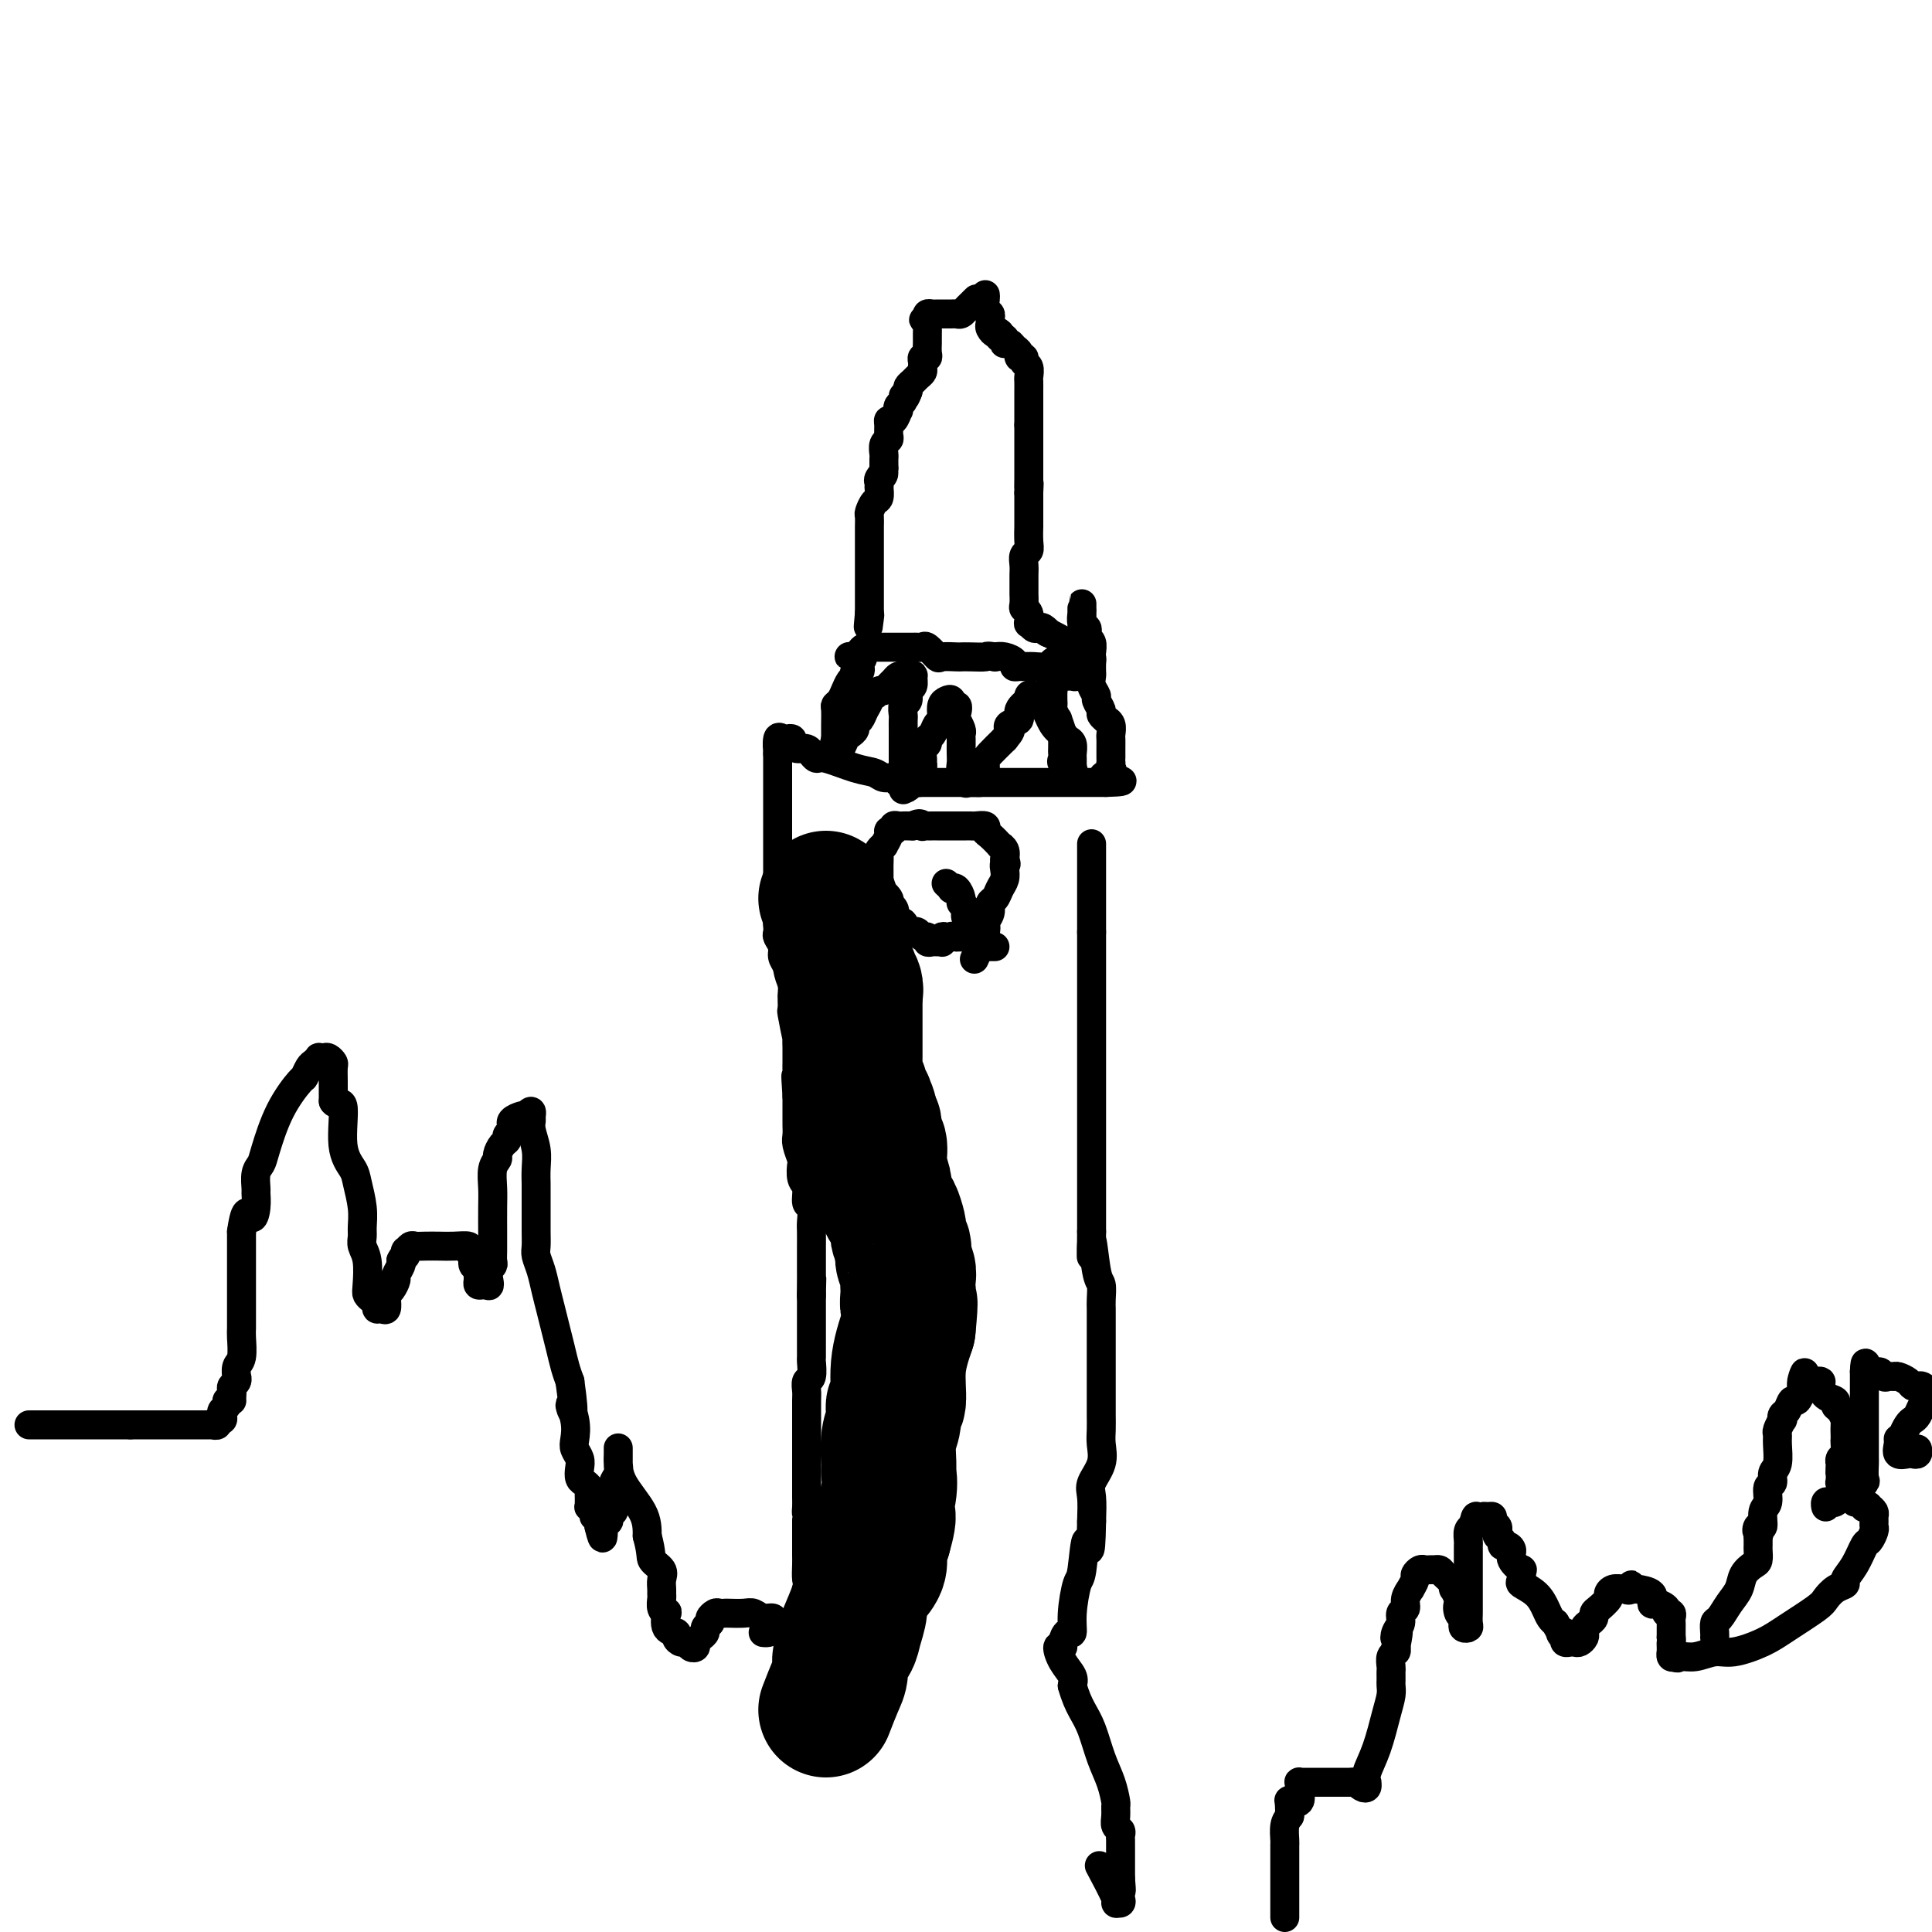 <svg viewBox='0 0 400 400' version='1.1' xmlns='http://www.w3.org/2000/svg' xmlns:xlink='http://www.w3.org/1999/xlink'><g fill='none' stroke='#000000' stroke-width='6' stroke-linecap='round' stroke-linejoin='round'><path d='M164,339c-0.053,-0.647 -0.105,-1.293 0,-2c0.105,-0.707 0.368,-1.474 1,-3c0.632,-1.526 1.633,-3.809 2,-5c0.367,-1.191 0.098,-1.289 0,-2c-0.098,-0.711 -0.026,-2.034 0,-3c0.026,-0.966 0.007,-1.576 0,-2c-0.007,-0.424 -0.002,-0.663 0,-1c0.002,-0.337 0.001,-0.771 0,-1c-0.001,-0.229 -0.000,-0.254 0,-1c0.000,-0.746 0.000,-2.213 0,-3c-0.000,-0.787 -0.000,-0.893 0,-1'/><path d='M167,315c0.464,-4.129 0.124,-2.453 0,-2c-0.124,0.453 -0.033,-0.318 0,-1c0.033,-0.682 0.009,-1.276 0,-2c-0.009,-0.724 -0.002,-1.577 0,-2c0.002,-0.423 0.001,-0.415 0,-1c-0.001,-0.585 -0.000,-1.764 0,-3c0.000,-1.236 0.000,-2.529 0,-4c-0.000,-1.471 -0.001,-3.119 0,-4c0.001,-0.881 0.004,-0.993 0,-2c-0.004,-1.007 -0.015,-2.908 0,-4c0.015,-1.092 0.057,-1.376 0,-2c-0.057,-0.624 -0.211,-1.588 0,-2c0.211,-0.412 0.789,-0.271 1,-1c0.211,-0.729 0.057,-2.327 0,-3c-0.057,-0.673 -0.015,-0.422 0,-1c0.015,-0.578 0.004,-1.984 0,-3c-0.004,-1.016 -0.001,-1.642 0,-2c0.001,-0.358 0.000,-0.446 0,-1c-0.000,-0.554 -0.000,-1.572 0,-2c0.000,-0.428 0.000,-0.265 0,-1c-0.000,-0.735 -0.000,-2.367 0,-4'/><path d='M168,268c0.155,-7.100 0.041,-1.349 0,0c-0.041,1.349 -0.011,-1.702 0,-3c0.011,-1.298 0.003,-0.841 0,-1c-0.003,-0.159 -0.001,-0.933 0,-2c0.001,-1.067 0.001,-2.426 0,-3c-0.001,-0.574 -0.004,-0.361 0,-1c0.004,-0.639 0.016,-2.129 0,-3c-0.016,-0.871 -0.061,-1.124 0,-2c0.061,-0.876 0.226,-2.375 0,-3c-0.226,-0.625 -0.844,-0.375 -1,-1c-0.156,-0.625 0.151,-2.125 0,-3c-0.151,-0.875 -0.758,-1.126 -1,-2c-0.242,-0.874 -0.117,-2.371 0,-3c0.117,-0.629 0.228,-0.390 0,-1c-0.228,-0.610 -0.793,-2.069 -1,-3c-0.207,-0.931 -0.055,-1.335 0,-2c0.055,-0.665 0.015,-1.593 0,-2c-0.015,-0.407 -0.004,-0.295 0,-1c0.004,-0.705 0.001,-2.228 0,-3c-0.001,-0.772 -0.000,-0.792 0,-1c0.000,-0.208 0.000,-0.604 0,-1'/><path d='M165,227c-0.464,-6.930 -0.124,-3.755 0,-3c0.124,0.755 0.033,-0.909 0,-2c-0.033,-1.091 -0.009,-1.608 0,-2c0.009,-0.392 0.003,-0.661 0,-1c-0.003,-0.339 -0.005,-0.750 0,-1c0.005,-0.250 0.015,-0.338 0,-1c-0.015,-0.662 -0.057,-1.896 0,-2c0.057,-0.104 0.211,0.924 0,0c-0.211,-0.924 -0.789,-3.800 -1,-5c-0.211,-1.200 -0.056,-0.722 0,-1c0.056,-0.278 0.012,-1.310 0,-2c-0.012,-0.690 0.007,-1.038 0,-1c-0.007,0.038 -0.039,0.464 0,0c0.039,-0.464 0.150,-1.816 0,-3c-0.150,-1.184 -0.562,-2.200 -1,-3c-0.438,-0.800 -0.902,-1.383 -1,-2c-0.098,-0.617 0.170,-1.268 0,-2c-0.170,-0.732 -0.778,-1.544 -1,-2c-0.222,-0.456 -0.060,-0.555 0,-1c0.060,-0.445 0.016,-1.235 0,-2c-0.016,-0.765 -0.005,-1.504 0,-2c0.005,-0.496 0.002,-0.748 0,-1'/><path d='M161,188c-0.619,-6.435 -0.166,-3.023 0,-2c0.166,1.023 0.044,-0.342 0,-1c-0.044,-0.658 -0.012,-0.608 0,-1c0.012,-0.392 0.003,-1.226 0,-2c-0.003,-0.774 -0.001,-1.488 0,-2c0.001,-0.512 0.000,-0.824 0,-1c-0.000,-0.176 -0.000,-0.218 0,-1c0.000,-0.782 0.000,-2.304 0,-3c-0.000,-0.696 -0.000,-0.567 0,-1c0.000,-0.433 0.000,-1.428 0,-2c-0.000,-0.572 -0.000,-0.721 0,-1c0.000,-0.279 0.000,-0.690 0,-1c-0.000,-0.310 -0.000,-0.521 0,-1c0.000,-0.479 0.000,-1.228 0,-2c-0.000,-0.772 -0.000,-1.569 0,-2c0.000,-0.431 0.000,-0.496 0,-1c-0.000,-0.504 -0.000,-1.448 0,-2c0.000,-0.552 0.000,-0.711 0,-1c-0.000,-0.289 -0.000,-0.706 0,-1c0.000,-0.294 0.000,-0.464 0,-1c-0.000,-0.536 -0.000,-1.439 0,-2c0.000,-0.561 0.000,-0.781 0,-1'/><path d='M161,156c0.013,-5.056 0.046,-1.695 0,-1c-0.046,0.695 -0.171,-1.275 0,-2c0.171,-0.725 0.636,-0.204 1,0c0.364,0.204 0.626,0.092 1,0c0.374,-0.092 0.861,-0.164 1,0c0.139,0.164 -0.069,0.565 0,1c0.069,0.435 0.414,0.906 1,1c0.586,0.094 1.413,-0.187 2,0c0.587,0.187 0.933,0.841 1,1c0.067,0.159 -0.144,-0.179 0,0c0.144,0.179 0.643,0.875 1,1c0.357,0.125 0.572,-0.321 2,0c1.428,0.321 4.071,1.409 6,2c1.929,0.591 3.146,0.684 4,1c0.854,0.316 1.345,0.854 2,1c0.655,0.146 1.473,-0.101 2,0c0.527,0.101 0.764,0.551 1,1'/><path d='M186,162c3.543,1.392 1.401,0.373 1,0c-0.401,-0.373 0.939,-0.100 2,0c1.061,0.100 1.845,0.027 2,0c0.155,-0.027 -0.318,-0.007 0,0c0.318,0.007 1.426,0.002 2,0c0.574,-0.002 0.615,-0.001 1,0c0.385,0.001 1.114,0.000 2,0c0.886,-0.000 1.929,-0.000 3,0c1.071,0.000 2.170,0.000 3,0c0.830,-0.000 1.391,-0.000 2,0c0.609,0.000 1.268,0.000 2,0c0.732,-0.000 1.538,-0.000 2,0c0.462,0.000 0.579,0.000 1,0c0.421,-0.000 1.146,-0.000 2,0c0.854,0.000 1.836,0.000 3,0c1.164,-0.000 2.510,-0.000 3,0c0.490,0.000 0.124,0.000 1,0c0.876,-0.000 2.993,-0.000 4,0c1.007,0.000 0.902,0.000 1,0c0.098,-0.000 0.397,-0.000 1,0c0.603,0.000 1.508,0.000 2,0c0.492,-0.000 0.569,-0.000 1,0c0.431,0.000 1.215,0.000 2,0'/><path d='M229,162c6.591,-0.178 1.570,-0.621 0,-1c-1.570,-0.379 0.311,-0.692 1,-1c0.689,-0.308 0.184,-0.610 0,-1c-0.184,-0.390 -0.049,-0.868 0,-1c0.049,-0.132 0.013,0.082 0,0c-0.013,-0.082 -0.002,-0.459 0,-1c0.002,-0.541 -0.003,-1.245 0,-2c0.003,-0.755 0.016,-1.560 0,-2c-0.016,-0.440 -0.061,-0.513 0,-1c0.061,-0.487 0.228,-1.386 0,-2c-0.228,-0.614 -0.850,-0.942 -1,-1c-0.150,-0.058 0.171,0.154 0,0c-0.171,-0.154 -0.834,-0.674 -1,-1c-0.166,-0.326 0.166,-0.458 0,-1c-0.166,-0.542 -0.829,-1.492 -1,-2c-0.171,-0.508 0.150,-0.573 0,-1c-0.150,-0.427 -0.772,-1.218 -1,-2c-0.228,-0.782 -0.061,-1.557 0,-2c0.061,-0.443 0.018,-0.555 0,-1c-0.018,-0.445 -0.009,-1.222 0,-2'/><path d='M226,137c-0.465,-4.102 -0.128,-1.859 0,-1c0.128,0.859 0.048,0.332 0,0c-0.048,-0.332 -0.064,-0.471 0,-1c0.064,-0.529 0.210,-1.450 0,-2c-0.210,-0.550 -0.774,-0.729 -1,-1c-0.226,-0.271 -0.113,-0.636 0,-1c0.113,-0.364 0.226,-0.729 0,-1c-0.226,-0.271 -0.793,-0.448 -1,-1c-0.207,-0.552 -0.056,-1.480 0,-2c0.056,-0.520 0.015,-0.631 0,-1c-0.015,-0.369 -0.004,-0.995 0,-1c0.004,-0.005 0.001,0.610 0,1c-0.001,0.390 -0.000,0.555 0,1c0.000,0.445 0.000,1.171 0,2c-0.000,0.829 -0.000,1.762 0,2c0.000,0.238 0.000,-0.218 0,0c-0.000,0.218 -0.000,1.109 0,2'/><path d='M224,133c0.065,1.110 0.227,0.885 0,1c-0.227,0.115 -0.845,0.571 -1,1c-0.155,0.429 0.152,0.833 0,1c-0.152,0.167 -0.762,0.097 -1,0c-0.238,-0.097 -0.105,-0.222 0,0c0.105,0.222 0.182,0.791 0,1c-0.182,0.209 -0.624,0.060 -1,0c-0.376,-0.060 -0.686,-0.030 -1,0c-0.314,0.030 -0.632,0.061 -1,0c-0.368,-0.061 -0.784,-0.213 -1,0c-0.216,0.213 -0.230,0.790 -1,1c-0.770,0.210 -2.296,0.054 -3,0c-0.704,-0.054 -0.587,-0.004 -1,0c-0.413,0.004 -1.357,-0.038 -2,0c-0.643,0.038 -0.987,0.154 -1,0c-0.013,-0.154 0.304,-0.580 0,-1c-0.304,-0.420 -1.230,-0.834 -2,-1c-0.770,-0.166 -1.385,-0.083 -2,0'/><path d='M206,136c-2.004,-0.310 -1.514,-0.083 -2,0c-0.486,0.083 -1.946,0.024 -3,0c-1.054,-0.024 -1.701,-0.014 -2,0c-0.299,0.014 -0.251,0.032 -1,0c-0.749,-0.032 -2.295,-0.114 -3,0c-0.705,0.114 -0.570,0.423 -1,0c-0.430,-0.423 -1.424,-1.577 -2,-2c-0.576,-0.423 -0.736,-0.113 -1,0c-0.264,0.113 -0.634,0.030 -1,0c-0.366,-0.030 -0.727,-0.008 -1,0c-0.273,0.008 -0.459,0.002 -1,0c-0.541,-0.002 -1.436,-0.001 -2,0c-0.564,0.001 -0.795,0.000 -1,0c-0.205,-0.000 -0.384,0.000 -1,0c-0.616,-0.000 -1.671,-0.001 -2,0c-0.329,0.001 0.066,0.003 0,0c-0.066,-0.003 -0.592,-0.012 -1,0c-0.408,0.012 -0.697,0.044 -1,0c-0.303,-0.044 -0.620,-0.166 -1,0c-0.380,0.166 -0.823,0.619 -1,1c-0.177,0.381 -0.089,0.691 0,1'/><path d='M178,136c-4.333,-0.049 -1.165,-0.172 0,0c1.165,0.172 0.326,0.638 0,1c-0.326,0.362 -0.139,0.618 0,1c0.139,0.382 0.230,0.889 0,1c-0.230,0.111 -0.783,-0.175 -1,0c-0.217,0.175 -0.099,0.810 0,1c0.099,0.190 0.181,-0.065 0,0c-0.181,0.065 -0.623,0.449 -1,1c-0.377,0.551 -0.690,1.267 -1,2c-0.310,0.733 -0.619,1.481 -1,2c-0.381,0.519 -0.834,0.807 -1,1c-0.166,0.193 -0.044,0.289 0,1c0.044,0.711 0.012,2.038 0,3c-0.012,0.962 -0.003,1.561 0,2c0.003,0.439 0.002,0.720 0,1'/><path d='M173,153c-0.773,2.808 -0.207,1.328 0,1c0.207,-0.328 0.055,0.497 0,1c-0.055,0.503 -0.012,0.683 0,1c0.012,0.317 -0.008,0.772 0,1c0.008,0.228 0.043,0.230 0,0c-0.043,-0.230 -0.165,-0.691 0,-1c0.165,-0.309 0.618,-0.464 1,-1c0.382,-0.536 0.694,-1.452 1,-2c0.306,-0.548 0.607,-0.727 1,-1c0.393,-0.273 0.880,-0.640 1,-1c0.120,-0.360 -0.126,-0.713 0,-1c0.126,-0.287 0.625,-0.507 1,-1c0.375,-0.493 0.625,-1.261 1,-2c0.375,-0.739 0.874,-1.451 1,-2c0.126,-0.549 -0.121,-0.935 0,-1c0.121,-0.065 0.610,0.190 1,0c0.390,-0.190 0.682,-0.825 1,-1c0.318,-0.175 0.663,0.111 1,0c0.337,-0.111 0.668,-0.617 1,-1c0.332,-0.383 0.666,-0.642 1,-1c0.334,-0.358 0.667,-0.817 1,-1c0.333,-0.183 0.667,-0.092 1,0'/><path d='M187,140c1.247,-0.627 0.866,-0.194 1,0c0.134,0.194 0.783,0.150 1,0c0.217,-0.150 0.002,-0.406 0,0c-0.002,0.406 0.210,1.475 0,2c-0.210,0.525 -0.841,0.507 -1,1c-0.159,0.493 0.153,1.497 0,2c-0.153,0.503 -0.773,0.506 -1,1c-0.227,0.494 -0.061,1.478 0,2c0.061,0.522 0.016,0.581 0,1c-0.016,0.419 -0.004,1.196 0,2c0.004,0.804 0.001,1.634 0,2c-0.001,0.366 -0.000,0.269 0,1c0.000,0.731 0.000,2.290 0,3c-0.000,0.710 -0.000,0.572 0,1c0.000,0.428 0.000,1.423 0,2c-0.000,0.577 -0.000,0.736 0,1c0.000,0.264 0.000,0.632 0,1'/><path d='M187,162c0.013,3.346 0.045,0.713 0,0c-0.045,-0.713 -0.166,0.496 0,1c0.166,0.504 0.619,0.304 1,0c0.381,-0.304 0.691,-0.710 1,-1c0.309,-0.290 0.618,-0.463 1,-1c0.382,-0.537 0.838,-1.439 1,-2c0.162,-0.561 0.028,-0.780 0,-1c-0.028,-0.220 0.048,-0.439 0,-1c-0.048,-0.561 -0.220,-1.463 0,-2c0.220,-0.537 0.833,-0.707 1,-1c0.167,-0.293 -0.113,-0.707 0,-1c0.113,-0.293 0.618,-0.463 1,-1c0.382,-0.537 0.641,-1.440 1,-2c0.359,-0.560 0.818,-0.779 1,-1c0.182,-0.221 0.087,-0.446 0,-1c-0.087,-0.554 -0.168,-1.437 0,-2c0.168,-0.563 0.584,-0.805 1,-1c0.416,-0.195 0.833,-0.341 1,0c0.167,0.341 0.083,1.171 0,2'/><path d='M197,147c1.790,-2.126 1.264,0.061 1,1c-0.264,0.939 -0.267,0.632 0,1c0.267,0.368 0.803,1.411 1,2c0.197,0.589 0.053,0.724 0,1c-0.053,0.276 -0.015,0.692 0,1c0.015,0.308 0.008,0.507 0,1c-0.008,0.493 -0.017,1.281 0,2c0.017,0.719 0.060,1.370 0,2c-0.060,0.630 -0.223,1.241 0,2c0.223,0.759 0.833,1.668 1,2c0.167,0.332 -0.109,0.088 0,0c0.109,-0.088 0.603,-0.019 1,0c0.397,0.019 0.696,-0.010 1,0c0.304,0.010 0.612,0.061 1,0c0.388,-0.061 0.857,-0.233 1,-1c0.143,-0.767 -0.038,-2.130 0,-3c0.038,-0.870 0.297,-1.249 1,-2c0.703,-0.751 1.852,-1.876 3,-3'/><path d='M208,153c1.499,-1.795 1.246,-1.781 1,-2c-0.246,-0.219 -0.486,-0.671 0,-1c0.486,-0.329 1.699,-0.537 2,-1c0.301,-0.463 -0.309,-1.183 0,-2c0.309,-0.817 1.539,-1.732 2,-2c0.461,-0.268 0.154,0.109 0,0c-0.154,-0.109 -0.154,-0.706 0,-1c0.154,-0.294 0.461,-0.286 1,0c0.539,0.286 1.311,0.849 2,2c0.689,1.151 1.295,2.890 2,4c0.705,1.110 1.509,1.593 2,2c0.491,0.407 0.667,0.740 1,1c0.333,0.260 0.821,0.447 1,1c0.179,0.553 0.048,1.472 0,2c-0.048,0.528 -0.013,0.666 0,1c0.013,0.334 0.003,0.863 0,1c-0.003,0.137 -0.001,-0.117 0,0c0.001,0.117 0.000,0.605 0,1c-0.000,0.395 -0.000,0.698 0,1'/><path d='M222,160c0.937,2.363 0.279,1.271 0,1c-0.279,-0.271 -0.180,0.278 0,0c0.180,-0.278 0.440,-1.383 0,-2c-0.440,-0.617 -1.582,-0.747 -2,-1c-0.418,-0.253 -0.112,-0.628 0,-1c0.112,-0.372 0.031,-0.741 0,-1c-0.031,-0.259 -0.012,-0.407 0,-1c0.012,-0.593 0.018,-1.632 0,-2c-0.018,-0.368 -0.061,-0.067 0,0c0.061,0.067 0.227,-0.101 0,-1c-0.227,-0.899 -0.845,-2.530 -1,-3c-0.155,-0.470 0.155,0.222 0,0c-0.155,-0.222 -0.773,-1.359 -1,-2c-0.227,-0.641 -0.061,-0.788 0,-1c0.061,-0.212 0.017,-0.489 0,-1c-0.017,-0.511 -0.009,-1.255 0,-2'/><path d='M218,143c-0.621,-2.812 -0.174,-1.342 0,-1c0.174,0.342 0.074,-0.445 0,-1c-0.074,-0.555 -0.122,-0.880 0,-1c0.122,-0.120 0.414,-0.036 1,0c0.586,0.036 1.467,0.025 2,0c0.533,-0.025 0.717,-0.062 1,0c0.283,0.062 0.664,0.224 1,0c0.336,-0.224 0.625,-0.835 1,-1c0.375,-0.165 0.836,0.115 1,0c0.164,-0.115 0.033,-0.626 0,-1c-0.033,-0.374 0.034,-0.612 0,-1c-0.034,-0.388 -0.169,-0.926 0,-1c0.169,-0.074 0.642,0.317 0,0c-0.642,-0.317 -2.399,-1.342 -3,-2c-0.601,-0.658 -0.048,-0.950 0,-1c0.048,-0.050 -0.410,0.140 -1,0c-0.590,-0.140 -1.311,-0.612 -2,-1c-0.689,-0.388 -1.344,-0.694 -2,-1'/><path d='M217,131c-1.190,-0.714 -0.165,0.001 0,0c0.165,-0.001 -0.530,-0.716 -1,-1c-0.470,-0.284 -0.713,-0.135 -1,0c-0.287,0.135 -0.617,0.257 -1,0c-0.383,-0.257 -0.821,-0.894 -1,-1c-0.179,-0.106 -0.101,0.317 0,0c0.101,-0.317 0.223,-1.376 0,-2c-0.223,-0.624 -0.792,-0.814 -1,-1c-0.208,-0.186 -0.056,-0.367 0,-1c0.056,-0.633 0.015,-1.716 0,-2c-0.015,-0.284 -0.005,0.232 0,0c0.005,-0.232 0.005,-1.214 0,-2c-0.005,-0.786 -0.015,-1.378 0,-2c0.015,-0.622 0.057,-1.275 0,-2c-0.057,-0.725 -0.211,-1.522 0,-2c0.211,-0.478 0.789,-0.636 1,-1c0.211,-0.364 0.057,-0.932 0,-2c-0.057,-1.068 -0.015,-2.634 0,-3c0.015,-0.366 0.004,0.469 0,0c-0.004,-0.469 -0.001,-2.242 0,-3c0.001,-0.758 0.000,-0.502 0,-1c-0.000,-0.498 -0.000,-1.749 0,-3'/><path d='M213,102c0.155,-3.375 0.041,-1.314 0,-1c-0.041,0.314 -0.011,-1.120 0,-2c0.011,-0.880 0.003,-1.205 0,-2c-0.003,-0.795 -0.001,-2.061 0,-3c0.001,-0.939 0.000,-1.551 0,-2c-0.000,-0.449 -0.000,-0.736 0,-1c0.000,-0.264 0.000,-0.504 0,-1c-0.000,-0.496 -0.000,-1.248 0,-2'/><path d='M213,88c0.000,-2.340 0.000,-1.191 0,-1c-0.000,0.191 -0.000,-0.578 0,-1c0.000,-0.422 0.000,-0.498 0,-1c-0.000,-0.502 -0.000,-1.429 0,-2c0.000,-0.571 0.001,-0.787 0,-1c-0.001,-0.213 -0.004,-0.424 0,-1c0.004,-0.576 0.016,-1.517 0,-2c-0.016,-0.483 -0.061,-0.507 0,-1c0.061,-0.493 0.227,-1.456 0,-2c-0.227,-0.544 -0.849,-0.670 -1,-1c-0.151,-0.330 0.167,-0.863 0,-1c-0.167,-0.137 -0.819,0.121 -1,0c-0.181,-0.121 0.109,-0.620 0,-1c-0.109,-0.380 -0.617,-0.642 -1,-1c-0.383,-0.358 -0.642,-0.813 -1,-1c-0.358,-0.187 -0.814,-0.105 -1,0c-0.186,0.105 -0.101,0.234 0,0c0.101,-0.234 0.220,-0.832 0,-1c-0.220,-0.168 -0.777,0.095 -1,0c-0.223,-0.095 -0.111,-0.547 0,-1'/><path d='M207,69c-1.094,-1.035 -0.828,-0.123 -1,0c-0.172,0.123 -0.782,-0.543 -1,-1c-0.218,-0.457 -0.044,-0.703 0,-1c0.044,-0.297 -0.041,-0.643 0,-1c0.041,-0.357 0.207,-0.725 0,-1c-0.207,-0.275 -0.786,-0.459 -1,-1c-0.214,-0.541 -0.061,-1.440 0,-2c0.061,-0.560 0.031,-0.780 0,-1'/><path d='M202,62c0.089,-0.091 0.179,-0.182 0,0c-0.179,0.182 -0.625,0.637 -1,1c-0.375,0.363 -0.677,0.633 -1,1c-0.323,0.367 -0.665,0.830 -1,1c-0.335,0.170 -0.663,0.045 -1,0c-0.337,-0.045 -0.682,-0.012 -1,0c-0.318,0.012 -0.610,0.003 -1,0c-0.390,-0.003 -0.879,-0.002 -1,0c-0.121,0.002 0.125,0.003 0,0c-0.125,-0.003 -0.621,-0.011 -1,0c-0.379,0.011 -0.640,0.041 -1,0c-0.360,-0.041 -0.817,-0.155 -1,0c-0.183,0.155 -0.091,0.577 0,1'/><path d='M192,66c-1.547,0.571 -0.415,-0.001 0,0c0.415,0.001 0.111,0.574 0,1c-0.111,0.426 -0.030,0.705 0,1c0.030,0.295 0.008,0.607 0,1c-0.008,0.393 -0.001,0.866 0,1c0.001,0.134 -0.004,-0.070 0,0c0.004,0.070 0.015,0.414 0,1c-0.015,0.586 -0.057,1.414 0,2c0.057,0.586 0.212,0.931 0,1c-0.212,0.069 -0.792,-0.136 -1,0c-0.208,0.136 -0.044,0.614 0,1c0.044,0.386 -0.030,0.681 0,1c0.030,0.319 0.166,0.663 0,1c-0.166,0.337 -0.632,0.668 -1,1c-0.368,0.332 -0.638,0.666 -1,1c-0.362,0.334 -0.818,0.667 -1,1c-0.182,0.333 -0.091,0.667 0,1'/><path d='M188,81c-0.861,2.498 -1.015,1.242 -1,1c0.015,-0.242 0.197,0.531 0,1c-0.197,0.469 -0.775,0.633 -1,1c-0.225,0.367 -0.099,0.938 0,1c0.099,0.062 0.170,-0.383 0,0c-0.170,0.383 -0.580,1.594 -1,2c-0.420,0.406 -0.848,0.006 -1,0c-0.152,-0.006 -0.027,0.383 0,1c0.027,0.617 -0.045,1.461 0,2c0.045,0.539 0.208,0.774 0,1c-0.208,0.226 -0.788,0.442 -1,1c-0.212,0.558 -0.057,1.459 0,2c0.057,0.541 0.015,0.723 0,1c-0.015,0.277 -0.004,0.651 0,1c0.004,0.349 0.002,0.675 0,1'/><path d='M183,97c-0.713,2.653 0.005,1.286 0,1c-0.005,-0.286 -0.734,0.510 -1,1c-0.266,0.490 -0.071,0.674 0,1c0.071,0.326 0.016,0.793 0,1c-0.016,0.207 0.006,0.154 0,0c-0.006,-0.154 -0.040,-0.407 0,0c0.040,0.407 0.154,1.475 0,2c-0.154,0.525 -0.577,0.507 -1,1c-0.423,0.493 -0.845,1.497 -1,2c-0.155,0.503 -0.041,0.505 0,1c0.041,0.495 0.011,1.483 0,2c-0.011,0.517 -0.003,0.562 0,1c0.003,0.438 0.001,1.269 0,2c-0.001,0.731 -0.000,1.360 0,2c0.000,0.640 0.000,1.289 0,2c-0.000,0.711 -0.000,1.484 0,2c0.000,0.516 0.000,0.776 0,1c-0.000,0.224 -0.000,0.410 0,1c0.000,0.590 0.000,1.582 0,2c-0.000,0.418 -0.000,0.262 0,1c0.000,0.738 0.000,2.369 0,4'/><path d='M180,127c-0.467,4.889 -0.133,2.111 0,1c0.133,-1.111 0.067,-0.556 0,0'/><path d='M226,175c0.000,-0.276 0.000,-0.552 0,0c0.000,0.552 -0.000,1.931 0,3c0.000,1.069 0.000,1.828 0,2c0.000,0.172 0.000,-0.244 0,0c0.000,0.244 0.000,1.148 0,2c0.000,0.852 0.000,1.651 0,2c0.000,0.349 0.000,0.248 0,1c0.000,0.752 0.000,2.356 0,3c0.000,0.644 0.000,0.327 0,1c0.000,0.673 0.000,2.337 0,4'/><path d='M226,193c0.000,3.717 -0.000,4.009 0,5c0.000,0.991 0.000,2.681 0,5c0.000,2.319 0.000,5.266 0,7c0.000,1.734 0.000,2.256 0,4c0.000,1.744 0.000,4.712 0,7c0.000,2.288 0.000,3.897 0,5c0.000,1.103 0.000,1.700 0,2c0.000,0.300 0.000,0.302 0,1c-0.000,0.698 0.000,2.091 0,3c0.000,0.909 0.000,1.333 0,2c0.000,0.667 0.000,1.578 0,2c0.000,0.422 0.000,0.354 0,1c0.000,0.646 0.000,2.006 0,3c0.000,0.994 -0.000,1.622 0,2c0.000,0.378 -0.000,0.505 0,1c0.000,0.495 -0.000,1.358 0,2c0.000,0.642 -0.000,1.061 0,2c0.000,0.939 -0.000,2.396 0,3c0.000,0.604 -0.000,0.355 0,1c0.000,0.645 0.000,2.184 0,3c0.000,0.816 0.000,0.908 0,1'/><path d='M226,255c-0.044,9.718 -0.155,3.013 0,2c0.155,-1.013 0.578,3.668 1,6c0.422,2.332 0.845,2.316 1,3c0.155,0.684 0.041,2.067 0,3c-0.041,0.933 -0.011,1.416 0,2c0.011,0.584 0.003,1.268 0,2c-0.003,0.732 -0.001,1.512 0,2c0.001,0.488 0.000,0.683 0,1c-0.000,0.317 -0.000,0.757 0,1c0.000,0.243 -0.000,0.291 0,2c0.000,1.709 0.000,5.080 0,6c-0.000,0.920 -0.001,-0.611 0,0c0.001,0.611 0.002,3.362 0,5c-0.002,1.638 -0.008,2.161 0,3c0.008,0.839 0.030,1.994 0,3c-0.030,1.006 -0.113,1.864 0,3c0.113,1.136 0.422,2.552 0,4c-0.422,1.448 -1.575,2.928 -2,4c-0.425,1.072 -0.121,1.735 0,3c0.121,1.265 0.061,3.133 0,5'/><path d='M226,315c-0.177,9.851 -0.621,4.480 -1,4c-0.379,-0.480 -0.693,3.933 -1,6c-0.307,2.067 -0.608,1.790 -1,3c-0.392,1.210 -0.874,3.908 -1,6c-0.126,2.092 0.106,3.577 0,4c-0.106,0.423 -0.548,-0.218 -1,0c-0.452,0.218 -0.912,1.294 -1,2c-0.088,0.706 0.197,1.043 0,1c-0.197,-0.043 -0.878,-0.465 -1,0c-0.122,0.465 0.313,1.818 1,3c0.687,1.182 1.625,2.195 2,3c0.375,0.805 0.188,1.403 0,2'/><path d='M222,349c0.666,2.362 1.331,3.768 2,5c0.669,1.232 1.342,2.290 2,4c0.658,1.710 1.301,4.072 2,6c0.699,1.928 1.454,3.424 2,5c0.546,1.576 0.882,3.234 1,4c0.118,0.766 0.018,0.639 0,1c-0.018,0.361 0.048,1.210 0,2c-0.048,0.790 -0.209,1.522 0,2c0.209,0.478 0.788,0.702 1,1c0.212,0.298 0.057,0.670 0,1c-0.057,0.330 -0.015,0.617 0,1c0.015,0.383 0.004,0.861 0,1c-0.004,0.139 -0.001,-0.061 0,0c0.001,0.061 0.000,0.384 0,1c-0.000,0.616 -0.000,1.526 0,2c0.000,0.474 0.000,0.512 0,1c-0.000,0.488 -0.000,1.425 0,2c0.000,0.575 0.000,0.787 0,1'/><path d='M232,389c0.310,3.560 0.084,2.460 0,2c-0.084,-0.460 -0.027,-0.282 0,0c0.027,0.282 0.024,0.666 0,1c-0.024,0.334 -0.070,0.617 0,1c0.070,0.383 0.256,0.865 0,1c-0.256,0.135 -0.955,-0.077 -1,0c-0.045,0.077 0.565,0.444 0,-1c-0.565,-1.444 -2.304,-4.698 -3,-6c-0.696,-1.302 -0.348,-0.651 0,0'/><path d='M204,195c0.204,-0.364 0.408,-0.727 0,-1c-0.408,-0.273 -1.429,-0.454 -2,-1c-0.571,-0.546 -0.693,-1.456 -1,-2c-0.307,-0.544 -0.800,-0.722 -1,-1c-0.200,-0.278 -0.109,-0.656 0,-1c0.109,-0.344 0.235,-0.653 0,-1c-0.235,-0.347 -0.833,-0.733 -1,-1c-0.167,-0.267 0.095,-0.415 0,-1c-0.095,-0.585 -0.548,-1.607 -1,-2c-0.452,-0.393 -0.905,-0.157 -1,0c-0.095,0.157 0.167,0.235 0,0c-0.167,-0.235 -0.762,-0.781 -1,-1c-0.238,-0.219 -0.119,-0.109 0,0'/><path d='M206,196c-0.303,0.006 -0.606,0.012 -1,0c-0.394,-0.012 -0.879,-0.042 -1,0c-0.121,0.042 0.122,0.155 0,0c-0.122,-0.155 -0.610,-0.577 -1,-1c-0.390,-0.423 -0.682,-0.845 -1,-1c-0.318,-0.155 -0.663,-0.041 -1,0c-0.337,0.041 -0.668,0.011 -1,0c-0.332,-0.011 -0.666,-0.003 -1,0c-0.334,0.003 -0.667,0.002 -1,0'/><path d='M198,194c-1.419,-0.314 -0.968,-0.098 -1,0c-0.032,0.098 -0.548,0.079 -1,0c-0.452,-0.079 -0.842,-0.218 -1,0c-0.158,0.218 -0.085,0.791 0,1c0.085,0.209 0.181,0.052 0,0c-0.181,-0.052 -0.640,0.001 -1,0c-0.360,-0.001 -0.621,-0.056 -1,0c-0.379,0.056 -0.875,0.225 -1,0c-0.125,-0.225 0.121,-0.843 0,-1c-0.121,-0.157 -0.610,0.146 -1,0c-0.390,-0.146 -0.682,-0.742 -1,-1c-0.318,-0.258 -0.663,-0.180 -1,0c-0.337,0.180 -0.668,0.461 -1,0c-0.332,-0.461 -0.666,-1.662 -1,-2c-0.334,-0.338 -0.667,0.189 -1,0c-0.333,-0.189 -0.667,-1.095 -1,-2'/><path d='M185,189c-1.102,-0.882 -0.355,-0.086 0,0c0.355,0.086 0.320,-0.536 0,-1c-0.320,-0.464 -0.923,-0.768 -1,-1c-0.077,-0.232 0.372,-0.391 0,-1c-0.372,-0.609 -1.564,-1.669 -2,-2c-0.436,-0.331 -0.117,0.066 0,0c0.117,-0.066 0.031,-0.594 0,-1c-0.031,-0.406 -0.008,-0.690 0,-1c0.008,-0.310 0.001,-0.646 0,-1c-0.001,-0.354 0.004,-0.726 0,-1c-0.004,-0.274 -0.016,-0.450 0,-1c0.016,-0.550 0.061,-1.474 0,-2c-0.061,-0.526 -0.228,-0.653 0,-1c0.228,-0.347 0.850,-0.915 1,-1c0.150,-0.085 -0.171,0.313 0,0c0.171,-0.313 0.833,-1.338 1,-2c0.167,-0.662 -0.163,-0.962 0,-1c0.163,-0.038 0.817,0.186 1,0c0.183,-0.186 -0.106,-0.782 0,-1c0.106,-0.218 0.606,-0.058 1,0c0.394,0.058 0.683,0.016 1,0c0.317,-0.016 0.662,-0.004 1,0c0.338,0.004 0.669,0.002 1,0'/><path d='M189,171c1.549,-0.928 1.921,-0.249 2,0c0.079,0.249 -0.134,0.067 0,0c0.134,-0.067 0.617,-0.018 1,0c0.383,0.018 0.666,0.005 1,0c0.334,-0.005 0.719,-0.001 1,0c0.281,0.001 0.456,0.000 1,0c0.544,-0.000 1.455,-0.000 2,0c0.545,0.000 0.722,0.000 1,0c0.278,-0.000 0.657,-0.001 1,0c0.343,0.001 0.652,0.004 1,0c0.348,-0.004 0.736,-0.013 1,0c0.264,0.013 0.404,0.050 1,0c0.596,-0.050 1.647,-0.186 2,0c0.353,0.186 0.007,0.693 0,1c-0.007,0.307 0.324,0.414 1,1c0.676,0.586 1.697,1.652 2,2c0.303,0.348 -0.111,-0.022 0,0c0.111,0.022 0.746,0.435 1,1c0.254,0.565 0.127,1.283 0,2'/><path d='M208,178c0.622,1.275 0.178,0.961 0,1c-0.178,0.039 -0.090,0.429 0,1c0.090,0.571 0.183,1.321 0,2c-0.183,0.679 -0.642,1.285 -1,2c-0.358,0.715 -0.616,1.539 -1,2c-0.384,0.461 -0.895,0.559 -1,1c-0.105,0.441 0.196,1.226 0,2c-0.196,0.774 -0.887,1.537 -1,2c-0.113,0.463 0.354,0.625 0,2c-0.354,1.375 -1.530,3.964 -2,5c-0.470,1.036 -0.235,0.518 0,0'/><path d='M266,397c0.000,-0.398 0.000,-0.796 0,-1c-0.000,-0.204 -0.000,-0.216 0,-1c0.000,-0.784 0.000,-2.342 0,-3c-0.000,-0.658 -0.000,-0.418 0,-1c0.000,-0.582 0.000,-1.988 0,-3c-0.000,-1.012 -0.000,-1.630 0,-2c0.000,-0.370 0.000,-0.493 0,-1c-0.000,-0.507 -0.001,-1.399 0,-2c0.001,-0.601 0.003,-0.910 0,-1c-0.003,-0.090 -0.011,0.038 0,0c0.011,-0.038 0.041,-0.241 0,-1c-0.041,-0.759 -0.155,-2.074 0,-3c0.155,-0.926 0.577,-1.463 1,-2'/><path d='M267,376c0.033,-3.958 -0.383,-3.351 0,-3c0.383,0.351 1.566,0.448 2,0c0.434,-0.448 0.119,-1.441 0,-2c-0.119,-0.559 -0.043,-0.686 0,-1c0.043,-0.314 0.053,-0.816 0,-1c-0.053,-0.184 -0.169,-0.049 0,0c0.169,0.049 0.622,0.013 1,0c0.378,-0.013 0.680,-0.004 1,0c0.320,0.004 0.659,0.001 1,0c0.341,-0.001 0.683,-0.000 1,0c0.317,0.000 0.609,0.000 1,0c0.391,-0.000 0.882,-0.000 1,0c0.118,0.000 -0.136,0.000 0,0c0.136,-0.000 0.664,-0.000 1,0c0.336,0.000 0.482,0.000 1,0c0.518,-0.000 1.409,-0.000 2,0c0.591,0.000 0.883,0.000 1,0c0.117,-0.000 0.058,-0.000 0,0'/><path d='M280,369c1.575,-0.056 1.011,-0.196 1,0c-0.011,0.196 0.531,0.728 1,1c0.469,0.272 0.863,0.284 1,0c0.137,-0.284 0.015,-0.866 0,-1c-0.015,-0.134 0.077,0.179 0,0c-0.077,-0.179 -0.322,-0.850 0,-2c0.322,-1.150 1.211,-2.781 2,-5c0.789,-2.219 1.479,-5.028 2,-7c0.521,-1.972 0.871,-3.106 1,-4c0.129,-0.894 0.035,-1.548 0,-2c-0.035,-0.452 -0.010,-0.702 0,-1c0.010,-0.298 0.006,-0.643 0,-1c-0.006,-0.357 -0.016,-0.725 0,-1c0.016,-0.275 0.056,-0.455 0,-1c-0.056,-0.545 -0.207,-1.454 0,-2c0.207,-0.546 0.774,-0.727 1,-1c0.226,-0.273 0.113,-0.636 0,-1'/><path d='M289,341c0.946,-4.903 0.310,-2.661 0,-2c-0.310,0.661 -0.294,-0.259 0,-1c0.294,-0.741 0.868,-1.303 1,-2c0.132,-0.697 -0.176,-1.530 0,-2c0.176,-0.470 0.836,-0.578 1,-1c0.164,-0.422 -0.167,-1.160 0,-2c0.167,-0.840 0.832,-1.784 1,-2c0.168,-0.216 -0.162,0.296 0,0c0.162,-0.296 0.817,-1.400 1,-2c0.183,-0.600 -0.105,-0.697 0,-1c0.105,-0.303 0.602,-0.813 1,-1c0.398,-0.187 0.699,-0.051 1,0c0.301,0.051 0.604,0.016 1,0c0.396,-0.016 0.884,-0.012 1,0c0.116,0.012 -0.140,0.032 0,0c0.140,-0.032 0.678,-0.115 1,0c0.322,0.115 0.429,0.429 1,1c0.571,0.571 1.607,1.401 2,2c0.393,0.599 0.144,0.969 0,1c-0.144,0.031 -0.184,-0.277 0,0c0.184,0.277 0.592,1.138 1,2'/><path d='M302,331c1.099,1.046 0.346,0.662 0,1c-0.346,0.338 -0.285,1.397 0,2c0.285,0.603 0.794,0.748 1,1c0.206,0.252 0.108,0.611 0,1c-0.108,0.389 -0.225,0.810 0,1c0.225,0.190 0.792,0.151 1,0c0.208,-0.151 0.056,-0.414 0,-1c-0.056,-0.586 -0.015,-1.495 0,-2c0.015,-0.505 0.004,-0.605 0,-1c-0.004,-0.395 -0.001,-1.083 0,-2c0.001,-0.917 0.000,-2.063 0,-3c-0.000,-0.937 -0.000,-1.666 0,-2c0.000,-0.334 0.000,-0.274 0,-1c-0.000,-0.726 -0.001,-2.240 0,-3c0.001,-0.760 0.003,-0.767 0,-1c-0.003,-0.233 -0.011,-0.691 0,-1c0.011,-0.309 0.041,-0.468 0,-1c-0.041,-0.532 -0.155,-1.438 0,-2c0.155,-0.562 0.577,-0.781 1,-1'/><path d='M305,316c0.549,-3.492 0.922,-1.721 1,-1c0.078,0.721 -0.138,0.392 0,0c0.138,-0.392 0.629,-0.848 1,-1c0.371,-0.152 0.621,0.001 1,0c0.379,-0.001 0.885,-0.155 1,0c0.115,0.155 -0.161,0.619 0,1c0.161,0.381 0.761,0.681 1,1c0.239,0.319 0.119,0.659 0,1c-0.119,0.341 -0.238,0.682 0,1c0.238,0.318 0.832,0.612 1,1c0.168,0.388 -0.091,0.868 0,1c0.091,0.132 0.532,-0.086 1,0c0.468,0.086 0.963,0.475 1,1c0.037,0.525 -0.385,1.187 0,2c0.385,0.813 1.577,1.778 2,2c0.423,0.222 0.078,-0.299 0,0c-0.078,0.299 0.112,1.418 0,2c-0.112,0.582 -0.524,0.628 0,1c0.524,0.372 1.986,1.069 3,2c1.014,0.931 1.581,2.097 2,3c0.419,0.903 0.691,1.544 1,2c0.309,0.456 0.654,0.728 1,1'/><path d='M322,336c2.023,3.559 1.081,2.456 1,2c-0.081,-0.456 0.699,-0.266 1,0c0.301,0.266 0.122,0.608 0,1c-0.122,0.392 -0.187,0.834 0,1c0.187,0.166 0.625,0.056 1,0c0.375,-0.056 0.688,-0.056 1,0c0.312,0.056 0.622,0.170 1,0c0.378,-0.170 0.823,-0.623 1,-1c0.177,-0.377 0.085,-0.679 0,-1c-0.085,-0.321 -0.165,-0.662 0,-1c0.165,-0.338 0.574,-0.672 1,-1c0.426,-0.328 0.870,-0.651 1,-1c0.130,-0.349 -0.054,-0.724 0,-1c0.054,-0.276 0.347,-0.452 1,-1c0.653,-0.548 1.667,-1.467 2,-2c0.333,-0.533 -0.014,-0.679 0,-1c0.014,-0.321 0.388,-0.817 1,-1c0.612,-0.183 1.460,-0.052 2,0c0.540,0.052 0.770,0.026 1,0'/><path d='M337,329c1.644,-1.704 0.254,-0.463 0,0c-0.254,0.463 0.627,0.148 1,0c0.373,-0.148 0.237,-0.128 1,0c0.763,0.128 2.424,0.364 3,1c0.576,0.636 0.067,1.672 0,2c-0.067,0.328 0.308,-0.053 1,0c0.692,0.053 1.702,0.539 2,1c0.298,0.461 -0.116,0.897 0,1c0.116,0.103 0.763,-0.126 1,0c0.237,0.126 0.063,0.607 0,1c-0.063,0.393 -0.017,0.696 0,1c0.017,0.304 0.005,0.607 0,1c-0.005,0.393 -0.001,0.875 0,1c0.001,0.125 0.000,-0.107 0,0c-0.000,0.107 -0.000,0.554 0,1'/><path d='M346,339c0.154,1.111 0.041,0.890 0,1c-0.041,0.110 -0.008,0.552 0,1c0.008,0.448 -0.008,0.904 0,1c0.008,0.096 0.041,-0.166 0,0c-0.041,0.166 -0.154,0.762 0,1c0.154,0.238 0.577,0.119 1,0'/><path d='M347,343c0.253,0.601 0.384,0.103 1,0c0.616,-0.103 1.715,0.189 3,0c1.285,-0.189 2.754,-0.859 4,-1c1.246,-0.141 2.270,0.247 4,0c1.730,-0.247 4.168,-1.131 6,-2c1.832,-0.869 3.059,-1.725 5,-3c1.941,-1.275 4.595,-2.970 6,-4c1.405,-1.030 1.559,-1.394 2,-2c0.441,-0.606 1.169,-1.455 2,-2c0.831,-0.545 1.767,-0.785 2,-1c0.233,-0.215 -0.235,-0.404 0,-1c0.235,-0.596 1.173,-1.599 2,-3c0.827,-1.401 1.542,-3.202 2,-4c0.458,-0.798 0.658,-0.595 1,-1c0.342,-0.405 0.824,-1.418 1,-2c0.176,-0.582 0.044,-0.733 0,-1c-0.044,-0.267 -0.002,-0.649 0,-1c0.002,-0.351 -0.038,-0.671 0,-1c0.038,-0.329 0.154,-0.665 0,-1c-0.154,-0.335 -0.577,-0.667 -1,-1'/><path d='M387,312c-0.393,-0.791 -0.875,-0.268 -1,0c-0.125,0.268 0.107,0.282 0,0c-0.107,-0.282 -0.555,-0.860 -1,-1c-0.445,-0.140 -0.889,0.159 -1,0c-0.111,-0.159 0.111,-0.776 0,-1c-0.111,-0.224 -0.555,-0.056 -1,0c-0.445,0.056 -0.893,0.001 -1,0c-0.107,-0.001 0.125,0.051 0,0c-0.125,-0.051 -0.608,-0.206 -1,0c-0.392,0.206 -0.693,0.773 -1,1c-0.307,0.227 -0.618,0.112 -1,0c-0.382,-0.112 -0.834,-0.223 -1,0c-0.166,0.223 -0.048,0.778 0,1c0.048,0.222 0.024,0.111 0,0'/><path d='M355,339c0.018,-0.207 0.036,-0.414 0,-1c-0.036,-0.586 -0.127,-1.550 0,-2c0.127,-0.450 0.471,-0.387 1,-1c0.529,-0.613 1.242,-1.904 2,-3c0.758,-1.096 1.562,-1.999 2,-3c0.438,-1.001 0.510,-2.099 1,-3c0.490,-0.901 1.399,-1.603 2,-2c0.601,-0.397 0.893,-0.488 1,-1c0.107,-0.512 0.029,-1.447 0,-2c-0.029,-0.553 -0.008,-0.726 0,-1c0.008,-0.274 0.002,-0.650 0,-1c-0.002,-0.350 -0.001,-0.675 0,-1'/><path d='M364,318c1.410,-3.403 0.434,-1.410 0,-1c-0.434,0.410 -0.328,-0.762 0,-1c0.328,-0.238 0.876,0.460 1,0c0.124,-0.460 -0.178,-2.077 0,-3c0.178,-0.923 0.836,-1.151 1,-2c0.164,-0.849 -0.166,-2.318 0,-3c0.166,-0.682 0.829,-0.578 1,-1c0.171,-0.422 -0.151,-1.368 0,-2c0.151,-0.632 0.776,-0.948 1,-2c0.224,-1.052 0.046,-2.841 0,-4c-0.046,-1.159 0.039,-1.687 0,-2c-0.039,-0.313 -0.204,-0.411 0,-1c0.204,-0.589 0.776,-1.668 1,-2c0.224,-0.332 0.101,0.085 0,0c-0.101,-0.085 -0.181,-0.670 0,-1c0.181,-0.330 0.623,-0.403 1,-1c0.377,-0.597 0.689,-1.717 1,-2c0.311,-0.283 0.622,0.270 1,0c0.378,-0.270 0.822,-1.363 1,-2c0.178,-0.637 0.089,-0.819 0,-1'/><path d='M373,287c1.345,-5.022 0.207,-2.078 0,-1c-0.207,1.078 0.519,0.291 1,0c0.481,-0.291 0.719,-0.085 1,0c0.281,0.085 0.605,0.050 1,0c0.395,-0.050 0.862,-0.115 1,0c0.138,0.115 -0.051,0.411 0,1c0.051,0.589 0.343,1.471 1,2c0.657,0.529 1.679,0.704 2,1c0.321,0.296 -0.057,0.713 0,1c0.057,0.287 0.551,0.444 1,1c0.449,0.556 0.852,1.510 1,2c0.148,0.490 0.041,0.516 0,1c-0.041,0.484 -0.015,1.425 0,2c0.015,0.575 0.018,0.785 0,1c-0.018,0.215 -0.057,0.435 0,1c0.057,0.565 0.212,1.475 0,2c-0.212,0.525 -0.789,0.667 -1,1c-0.211,0.333 -0.057,0.859 0,1c0.057,0.141 0.016,-0.103 0,0c-0.016,0.103 -0.008,0.551 0,1'/><path d='M381,304c-0.153,1.730 -0.037,1.056 0,1c0.037,-0.056 -0.005,0.506 0,1c0.005,0.494 0.057,0.920 0,1c-0.057,0.080 -0.224,-0.187 0,0c0.224,0.187 0.838,0.827 1,1c0.162,0.173 -0.128,-0.123 0,0c0.128,0.123 0.675,0.663 1,1c0.325,0.337 0.427,0.470 1,0c0.573,-0.470 1.618,-1.542 2,-2c0.382,-0.458 0.102,-0.302 0,-1c-0.102,-0.698 -0.027,-2.251 0,-3c0.027,-0.749 0.007,-0.694 0,-1c-0.007,-0.306 -0.002,-0.974 0,-2c0.002,-1.026 0.001,-2.412 0,-3c-0.001,-0.588 -0.000,-0.380 0,-1c0.000,-0.620 0.000,-2.067 0,-3c-0.000,-0.933 -0.000,-1.350 0,-2c0.000,-0.650 0.000,-1.532 0,-2c-0.000,-0.468 -0.000,-0.520 0,-1c0.000,-0.480 0.000,-1.386 0,-2c-0.000,-0.614 -0.000,-0.934 0,-1c0.000,-0.066 0.000,0.124 0,0c-0.000,-0.124 -0.000,-0.562 0,-1'/><path d='M386,284c0.118,-3.542 0.413,-0.896 1,0c0.587,0.896 1.466,0.043 2,0c0.534,-0.043 0.724,0.723 1,1c0.276,0.277 0.637,0.064 1,0c0.363,-0.064 0.727,0.022 1,0c0.273,-0.022 0.454,-0.150 1,0c0.546,0.150 1.457,0.579 2,1c0.543,0.421 0.720,0.834 1,1c0.280,0.166 0.664,0.086 1,0c0.336,-0.086 0.623,-0.179 1,0c0.377,0.179 0.844,0.629 1,1c0.156,0.371 0.000,0.663 0,1c-0.000,0.337 0.155,0.719 0,1c-0.155,0.281 -0.620,0.460 -1,1c-0.380,0.540 -0.677,1.440 -1,2c-0.323,0.560 -0.674,0.779 -1,1c-0.326,0.221 -0.626,0.444 -1,1c-0.374,0.556 -0.821,1.445 -1,2c-0.179,0.555 -0.089,0.778 0,1'/><path d='M394,298c-0.853,1.673 -0.986,0.357 -1,0c-0.014,-0.357 0.091,0.245 0,1c-0.091,0.755 -0.378,1.663 0,2c0.378,0.337 1.422,0.104 2,0c0.578,-0.104 0.691,-0.079 1,0c0.309,0.079 0.814,0.214 1,0c0.186,-0.214 0.053,-0.775 0,-1c-0.053,-0.225 -0.027,-0.112 0,0'/><path d='M6,295c0.272,0.000 0.544,0.000 1,0c0.456,0.000 1.095,0.000 2,0c0.905,0.000 2.077,0.000 3,0c0.923,0.000 1.599,0.000 2,0c0.401,0.000 0.529,0.000 1,0c0.471,0.000 1.287,0.000 2,0c0.713,0.000 1.325,0.000 2,0c0.675,0.000 1.412,0.000 2,0c0.588,0.000 1.025,0.000 2,0c0.975,0.000 2.487,0.000 4,0'/><path d='M27,295c3.817,0.000 2.860,0.000 3,0c0.140,-0.000 1.376,-0.000 2,0c0.624,0.000 0.636,0.000 1,0c0.364,-0.000 1.081,-0.000 2,0c0.919,0.000 2.039,0.000 3,0c0.961,-0.000 1.763,-0.000 2,0c0.237,0.000 -0.090,0.000 0,0c0.090,-0.000 0.597,-0.000 1,0c0.403,0.000 0.700,0.001 1,0c0.300,-0.001 0.601,-0.004 1,0c0.399,0.004 0.895,0.016 1,0c0.105,-0.016 -0.182,-0.060 0,0c0.182,0.060 0.832,0.223 1,0c0.168,-0.223 -0.147,-0.833 0,-1c0.147,-0.167 0.757,0.109 1,0c0.243,-0.109 0.117,-0.604 0,-1c-0.117,-0.396 -0.227,-0.694 0,-1c0.227,-0.306 0.792,-0.621 1,-1c0.208,-0.379 0.059,-0.823 0,-1c-0.059,-0.177 -0.030,-0.089 0,0'/><path d='M47,290c0.690,-0.786 0.916,-0.252 1,0c0.084,0.252 0.026,0.223 0,0c-0.026,-0.223 -0.021,-0.638 0,-1c0.021,-0.362 0.059,-0.670 0,-1c-0.059,-0.330 -0.213,-0.684 0,-1c0.213,-0.316 0.793,-0.596 1,-1c0.207,-0.404 0.041,-0.931 0,-1c-0.041,-0.069 0.041,0.320 0,0c-0.041,-0.320 -0.207,-1.348 0,-2c0.207,-0.652 0.788,-0.928 1,-2c0.212,-1.072 0.057,-2.938 0,-4c-0.057,-1.062 -0.015,-1.318 0,-2c0.015,-0.682 0.004,-1.788 0,-3c-0.004,-1.212 -0.001,-2.529 0,-4c0.001,-1.471 0.000,-3.094 0,-4c-0.000,-0.906 -0.000,-1.093 0,-2c0.000,-0.907 0.000,-2.533 0,-3c-0.000,-0.467 -0.000,0.225 0,0c0.000,-0.225 0.000,-1.368 0,-2c-0.000,-0.632 -0.000,-0.752 0,-1c0.000,-0.248 0.000,-0.624 0,-1'/><path d='M50,255c0.856,-6.020 1.496,-3.570 2,-3c0.504,0.570 0.870,-0.739 1,-2c0.130,-1.261 0.022,-2.472 0,-3c-0.022,-0.528 0.040,-0.372 0,-1c-0.040,-0.628 -0.182,-2.039 0,-3c0.182,-0.961 0.689,-1.471 1,-2c0.311,-0.529 0.426,-1.077 1,-3c0.574,-1.923 1.606,-5.222 3,-8c1.394,-2.778 3.148,-5.035 4,-6c0.852,-0.965 0.802,-0.637 1,-1c0.198,-0.363 0.645,-1.418 1,-2c0.355,-0.582 0.620,-0.693 1,-1c0.380,-0.307 0.876,-0.811 1,-1c0.124,-0.189 -0.124,-0.063 0,0c0.124,0.063 0.622,0.064 1,0c0.378,-0.064 0.637,-0.191 1,0c0.363,0.191 0.829,0.701 1,1c0.171,0.299 0.046,0.388 0,1c-0.046,0.612 -0.013,1.746 0,3c0.013,1.254 0.007,2.627 0,4'/><path d='M69,228c0.482,1.052 1.688,-0.320 2,1c0.312,1.320 -0.270,5.330 0,8c0.270,2.670 1.393,4.000 2,5c0.607,1.000 0.697,1.671 1,3c0.303,1.329 0.817,3.315 1,5c0.183,1.685 0.035,3.067 0,4c-0.035,0.933 0.042,1.416 0,2c-0.042,0.584 -0.205,1.270 0,2c0.205,0.730 0.777,1.505 1,3c0.223,1.495 0.098,3.711 0,5c-0.098,1.289 -0.167,1.651 0,2c0.167,0.349 0.570,0.684 1,1c0.430,0.316 0.886,0.614 1,1c0.114,0.386 -0.114,0.860 0,1c0.114,0.140 0.569,-0.056 1,0c0.431,0.056 0.837,0.362 1,0c0.163,-0.362 0.081,-1.391 0,-2c-0.081,-0.609 -0.162,-0.797 0,-1c0.162,-0.203 0.565,-0.422 1,-1c0.435,-0.578 0.900,-1.516 1,-2c0.100,-0.484 -0.165,-0.515 0,-1c0.165,-0.485 0.762,-1.424 1,-2c0.238,-0.576 0.119,-0.788 0,-1'/><path d='M83,261c0.842,-1.708 0.946,-0.980 1,-1c0.054,-0.020 0.058,-0.790 0,-1c-0.058,-0.210 -0.178,0.140 0,0c0.178,-0.140 0.655,-0.769 1,-1c0.345,-0.231 0.559,-0.063 1,0c0.441,0.063 1.108,0.020 2,0c0.892,-0.020 2.008,-0.016 3,0c0.992,0.016 1.860,0.046 3,0c1.140,-0.046 2.553,-0.167 3,0c0.447,0.167 -0.073,0.622 0,1c0.073,0.378 0.737,0.679 1,1c0.263,0.321 0.123,0.663 0,1c-0.123,0.337 -0.230,0.668 0,1c0.230,0.332 0.797,0.663 1,1c0.203,0.337 0.043,0.679 0,1c-0.043,0.321 0.030,0.622 0,1c-0.030,0.378 -0.162,0.832 0,1c0.162,0.168 0.618,0.048 1,0c0.382,-0.048 0.691,-0.024 1,0'/><path d='M101,266c0.635,0.831 0.223,-1.090 0,-2c-0.223,-0.910 -0.256,-0.809 0,-1c0.256,-0.191 0.801,-0.673 1,-1c0.199,-0.327 0.053,-0.500 0,-1c-0.053,-0.500 -0.014,-1.327 0,-2c0.014,-0.673 0.004,-1.193 0,-2c-0.004,-0.807 -0.002,-1.900 0,-2c0.002,-0.100 0.005,0.793 0,0c-0.005,-0.793 -0.016,-3.272 0,-5c0.016,-1.728 0.060,-2.704 0,-4c-0.060,-1.296 -0.222,-2.910 0,-4c0.222,-1.090 0.829,-1.654 1,-2c0.171,-0.346 -0.094,-0.474 0,-1c0.094,-0.526 0.547,-1.451 1,-2c0.453,-0.549 0.907,-0.721 1,-1c0.093,-0.279 -0.173,-0.666 0,-1c0.173,-0.334 0.785,-0.615 1,-1c0.215,-0.385 0.033,-0.874 0,-1c-0.033,-0.126 0.084,0.111 0,0c-0.084,-0.111 -0.369,-0.568 0,-1c0.369,-0.432 1.391,-0.838 2,-1c0.609,-0.162 0.804,-0.081 1,0'/><path d='M109,231c1.305,-1.744 1.068,-0.602 1,0c-0.068,0.602 0.034,0.666 0,1c-0.034,0.334 -0.205,0.938 0,2c0.205,1.062 0.787,2.582 1,4c0.213,1.418 0.057,2.732 0,4c-0.057,1.268 -0.015,2.489 0,3c0.015,0.511 0.004,0.314 0,1c-0.004,0.686 -0.001,2.257 0,3c0.001,0.743 -0.001,0.660 0,1c0.001,0.340 0.003,1.104 0,2c-0.003,0.896 -0.012,1.922 0,3c0.012,1.078 0.045,2.206 0,3c-0.045,0.794 -0.167,1.254 0,2c0.167,0.746 0.622,1.777 1,3c0.378,1.223 0.679,2.638 1,4c0.321,1.362 0.663,2.672 1,4c0.337,1.328 0.668,2.676 1,4c0.332,1.324 0.666,2.626 1,4c0.334,1.374 0.667,2.821 1,4c0.333,1.179 0.667,2.089 1,3'/><path d='M118,286c1.333,9.517 0.165,5.810 0,5c-0.165,-0.810 0.674,1.277 1,3c0.326,1.723 0.139,3.081 0,4c-0.139,0.919 -0.231,1.398 0,2c0.231,0.602 0.784,1.327 1,2c0.216,0.673 0.096,1.294 0,2c-0.096,0.706 -0.169,1.499 0,2c0.169,0.501 0.581,0.711 1,1c0.419,0.289 0.845,0.656 1,1c0.155,0.344 0.041,0.666 0,1c-0.041,0.334 -0.007,0.681 0,1c0.007,0.319 -0.013,0.611 0,1c0.013,0.389 0.060,0.874 0,1c-0.060,0.126 -0.226,-0.107 0,0c0.226,0.107 0.845,0.554 1,1c0.155,0.446 -0.155,0.890 0,1c0.155,0.110 0.773,-0.115 1,0c0.227,0.115 0.061,0.569 0,1c-0.061,0.431 -0.017,0.837 0,1c0.017,0.163 0.009,0.081 0,0'/><path d='M124,316c1.090,4.689 0.814,1.411 1,0c0.186,-1.411 0.834,-0.955 1,-1c0.166,-0.045 -0.152,-0.592 0,-1c0.152,-0.408 0.772,-0.675 1,-1c0.228,-0.325 0.065,-0.706 0,-1c-0.065,-0.294 -0.031,-0.501 0,-1c0.031,-0.499 0.061,-1.289 0,-2c-0.061,-0.711 -0.212,-1.343 0,-2c0.212,-0.657 0.789,-1.341 1,-2c0.211,-0.659 0.057,-1.295 0,-2c-0.057,-0.705 -0.015,-1.481 0,-2c0.015,-0.519 0.004,-0.783 0,-1c-0.004,-0.217 -0.001,-0.388 0,0c0.001,0.388 0.000,1.334 0,2c-0.000,0.666 -0.000,1.051 0,1c0.000,-0.051 0.000,-0.540 0,0c-0.000,0.540 -0.000,2.107 1,4c1.000,1.893 3.000,4.112 4,6c1.000,1.888 1.000,3.444 1,5'/><path d='M134,318c1.033,3.821 0.617,4.372 1,5c0.383,0.628 1.567,1.333 2,2c0.433,0.667 0.115,1.295 0,2c-0.115,0.705 -0.027,1.486 0,2c0.027,0.514 -0.006,0.762 0,1c0.006,0.238 0.052,0.467 0,1c-0.052,0.533 -0.202,1.372 0,2c0.202,0.628 0.757,1.047 1,1c0.243,-0.047 0.173,-0.558 0,0c-0.173,0.558 -0.450,2.187 0,3c0.450,0.813 1.626,0.810 2,1c0.374,0.190 -0.053,0.574 0,1c0.053,0.426 0.588,0.896 1,1c0.412,0.104 0.702,-0.157 1,0c0.298,0.157 0.606,0.733 1,1c0.394,0.267 0.875,0.226 1,0c0.125,-0.226 -0.108,-0.638 0,-1c0.108,-0.362 0.555,-0.674 1,-1c0.445,-0.326 0.889,-0.665 1,-1c0.111,-0.335 -0.111,-0.667 0,-1c0.111,-0.333 0.556,-0.666 1,-1'/><path d='M147,336c0.570,-0.939 -0.004,-0.788 0,-1c0.004,-0.212 0.585,-0.789 1,-1c0.415,-0.211 0.663,-0.058 1,0c0.337,0.058 0.761,0.020 1,0c0.239,-0.020 0.292,-0.020 1,0c0.708,0.020 2.070,0.062 3,0c0.930,-0.062 1.428,-0.227 2,0c0.572,0.227 1.217,0.846 2,1c0.783,0.154 1.705,-0.156 2,0c0.295,0.156 -0.036,0.777 0,1c0.036,0.223 0.438,0.046 1,0c0.562,-0.046 1.285,0.039 1,0c-0.285,-0.039 -1.577,-0.203 -2,0c-0.423,0.203 0.022,0.772 0,1c-0.022,0.228 -0.511,0.114 -1,0'/><path d='M159,337c0.833,0.690 0.417,0.917 0,1c-0.417,0.083 -0.833,0.024 -1,0c-0.167,-0.024 -0.083,-0.012 0,0'/></g>
<g fill='none' stroke='#000000' stroke-width='28' stroke-linecap='round' stroke-linejoin='round'><path d='M171,354c0.717,-1.845 1.435,-3.689 2,-5c0.565,-1.311 0.979,-2.087 1,-3c0.021,-0.913 -0.350,-1.963 0,-3c0.350,-1.037 1.420,-2.063 2,-3c0.580,-0.937 0.671,-1.787 1,-3c0.329,-1.213 0.896,-2.789 1,-4c0.104,-1.211 -0.257,-2.057 0,-3c0.257,-0.943 1.131,-1.985 2,-3c0.869,-1.015 1.734,-2.004 2,-3c0.266,-0.996 -0.067,-1.999 0,-3c0.067,-1.001 0.533,-2.001 1,-3'/><path d='M183,318c1.795,-6.233 0.284,-3.815 0,-4c-0.284,-0.185 0.660,-2.972 1,-5c0.340,-2.028 0.076,-3.298 0,-4c-0.076,-0.702 0.036,-0.838 0,-2c-0.036,-1.162 -0.221,-3.351 0,-5c0.221,-1.649 0.849,-2.760 1,-4c0.151,-1.240 -0.176,-2.611 0,-3c0.176,-0.389 0.855,0.203 1,-1c0.145,-1.203 -0.244,-4.201 0,-7c0.244,-2.799 1.122,-5.400 2,-8'/><path d='M188,275c0.774,-7.673 0.208,-5.354 0,-5c-0.208,0.354 -0.060,-1.256 0,-2c0.060,-0.744 0.030,-0.623 0,-1c-0.030,-0.377 -0.060,-1.252 0,-2c0.060,-0.748 0.208,-1.370 0,-2c-0.208,-0.630 -0.774,-1.269 -1,-2c-0.226,-0.731 -0.112,-1.556 0,-2c0.112,-0.444 0.223,-0.508 0,-1c-0.223,-0.492 -0.781,-1.412 -1,-2c-0.219,-0.588 -0.101,-0.844 0,-1c0.101,-0.156 0.184,-0.212 0,-1c-0.184,-0.788 -0.637,-2.307 -1,-3c-0.363,-0.693 -0.637,-0.560 -1,-1c-0.363,-0.440 -0.816,-1.453 -1,-2c-0.184,-0.547 -0.101,-0.628 0,-1c0.101,-0.372 0.219,-1.034 0,-2c-0.219,-0.966 -0.776,-2.236 -1,-3c-0.224,-0.764 -0.116,-1.023 0,-2c0.116,-0.977 0.241,-2.671 0,-3c-0.241,-0.329 -0.848,0.705 -1,0c-0.152,-0.705 0.151,-3.151 0,-4c-0.151,-0.849 -0.758,-0.100 -1,0c-0.242,0.100 -0.121,-0.450 0,-1'/><path d='M180,232c-1.255,-6.851 -0.393,-2.480 0,-1c0.393,1.480 0.315,0.068 0,-1c-0.315,-1.068 -0.868,-1.792 -1,-2c-0.132,-0.208 0.157,0.100 0,0c-0.157,-0.100 -0.760,-0.607 -1,-1c-0.240,-0.393 -0.117,-0.672 0,-1c0.117,-0.328 0.227,-0.705 0,-1c-0.227,-0.295 -0.793,-0.509 -1,-1c-0.207,-0.491 -0.055,-1.259 0,-2c0.055,-0.741 0.015,-1.455 0,-2c-0.015,-0.545 -0.004,-0.919 0,-1c0.004,-0.081 0.001,0.133 0,0c-0.001,-0.133 -0.000,-0.612 0,-1c0.000,-0.388 0.000,-0.685 0,-1c-0.000,-0.315 -0.000,-0.649 0,-1c0.000,-0.351 0.000,-0.720 0,-1c-0.000,-0.280 -0.000,-0.469 0,-1c0.000,-0.531 0.000,-1.402 0,-2c-0.000,-0.598 -0.000,-0.923 0,-1c0.000,-0.077 0.000,0.093 0,0c-0.000,-0.093 -0.000,-0.448 0,-1c0.000,-0.552 0.000,-1.301 0,-2c-0.000,-0.699 -0.000,-1.350 0,-2'/><path d='M177,206c-0.480,-4.200 -0.180,-1.699 0,-1c0.180,0.699 0.240,-0.404 0,-1c-0.240,-0.596 -0.781,-0.685 -1,-1c-0.219,-0.315 -0.115,-0.858 0,-1c0.115,-0.142 0.241,0.115 0,0c-0.241,-0.115 -0.848,-0.601 -1,-1c-0.152,-0.399 0.152,-0.710 0,-1c-0.152,-0.290 -0.759,-0.559 -1,-1c-0.241,-0.441 -0.116,-1.053 0,-2c0.116,-0.947 0.224,-2.229 0,-3c-0.224,-0.771 -0.778,-1.032 -1,-1c-0.222,0.032 -0.111,0.356 0,0c0.111,-0.356 0.222,-1.391 0,-2c-0.222,-0.609 -0.778,-0.790 -1,-1c-0.222,-0.210 -0.111,-0.448 0,-1c0.111,-0.552 0.222,-1.418 0,-2c-0.222,-0.582 -0.778,-0.881 -1,-1c-0.222,-0.119 -0.111,-0.060 0,0'/></g>
</svg>